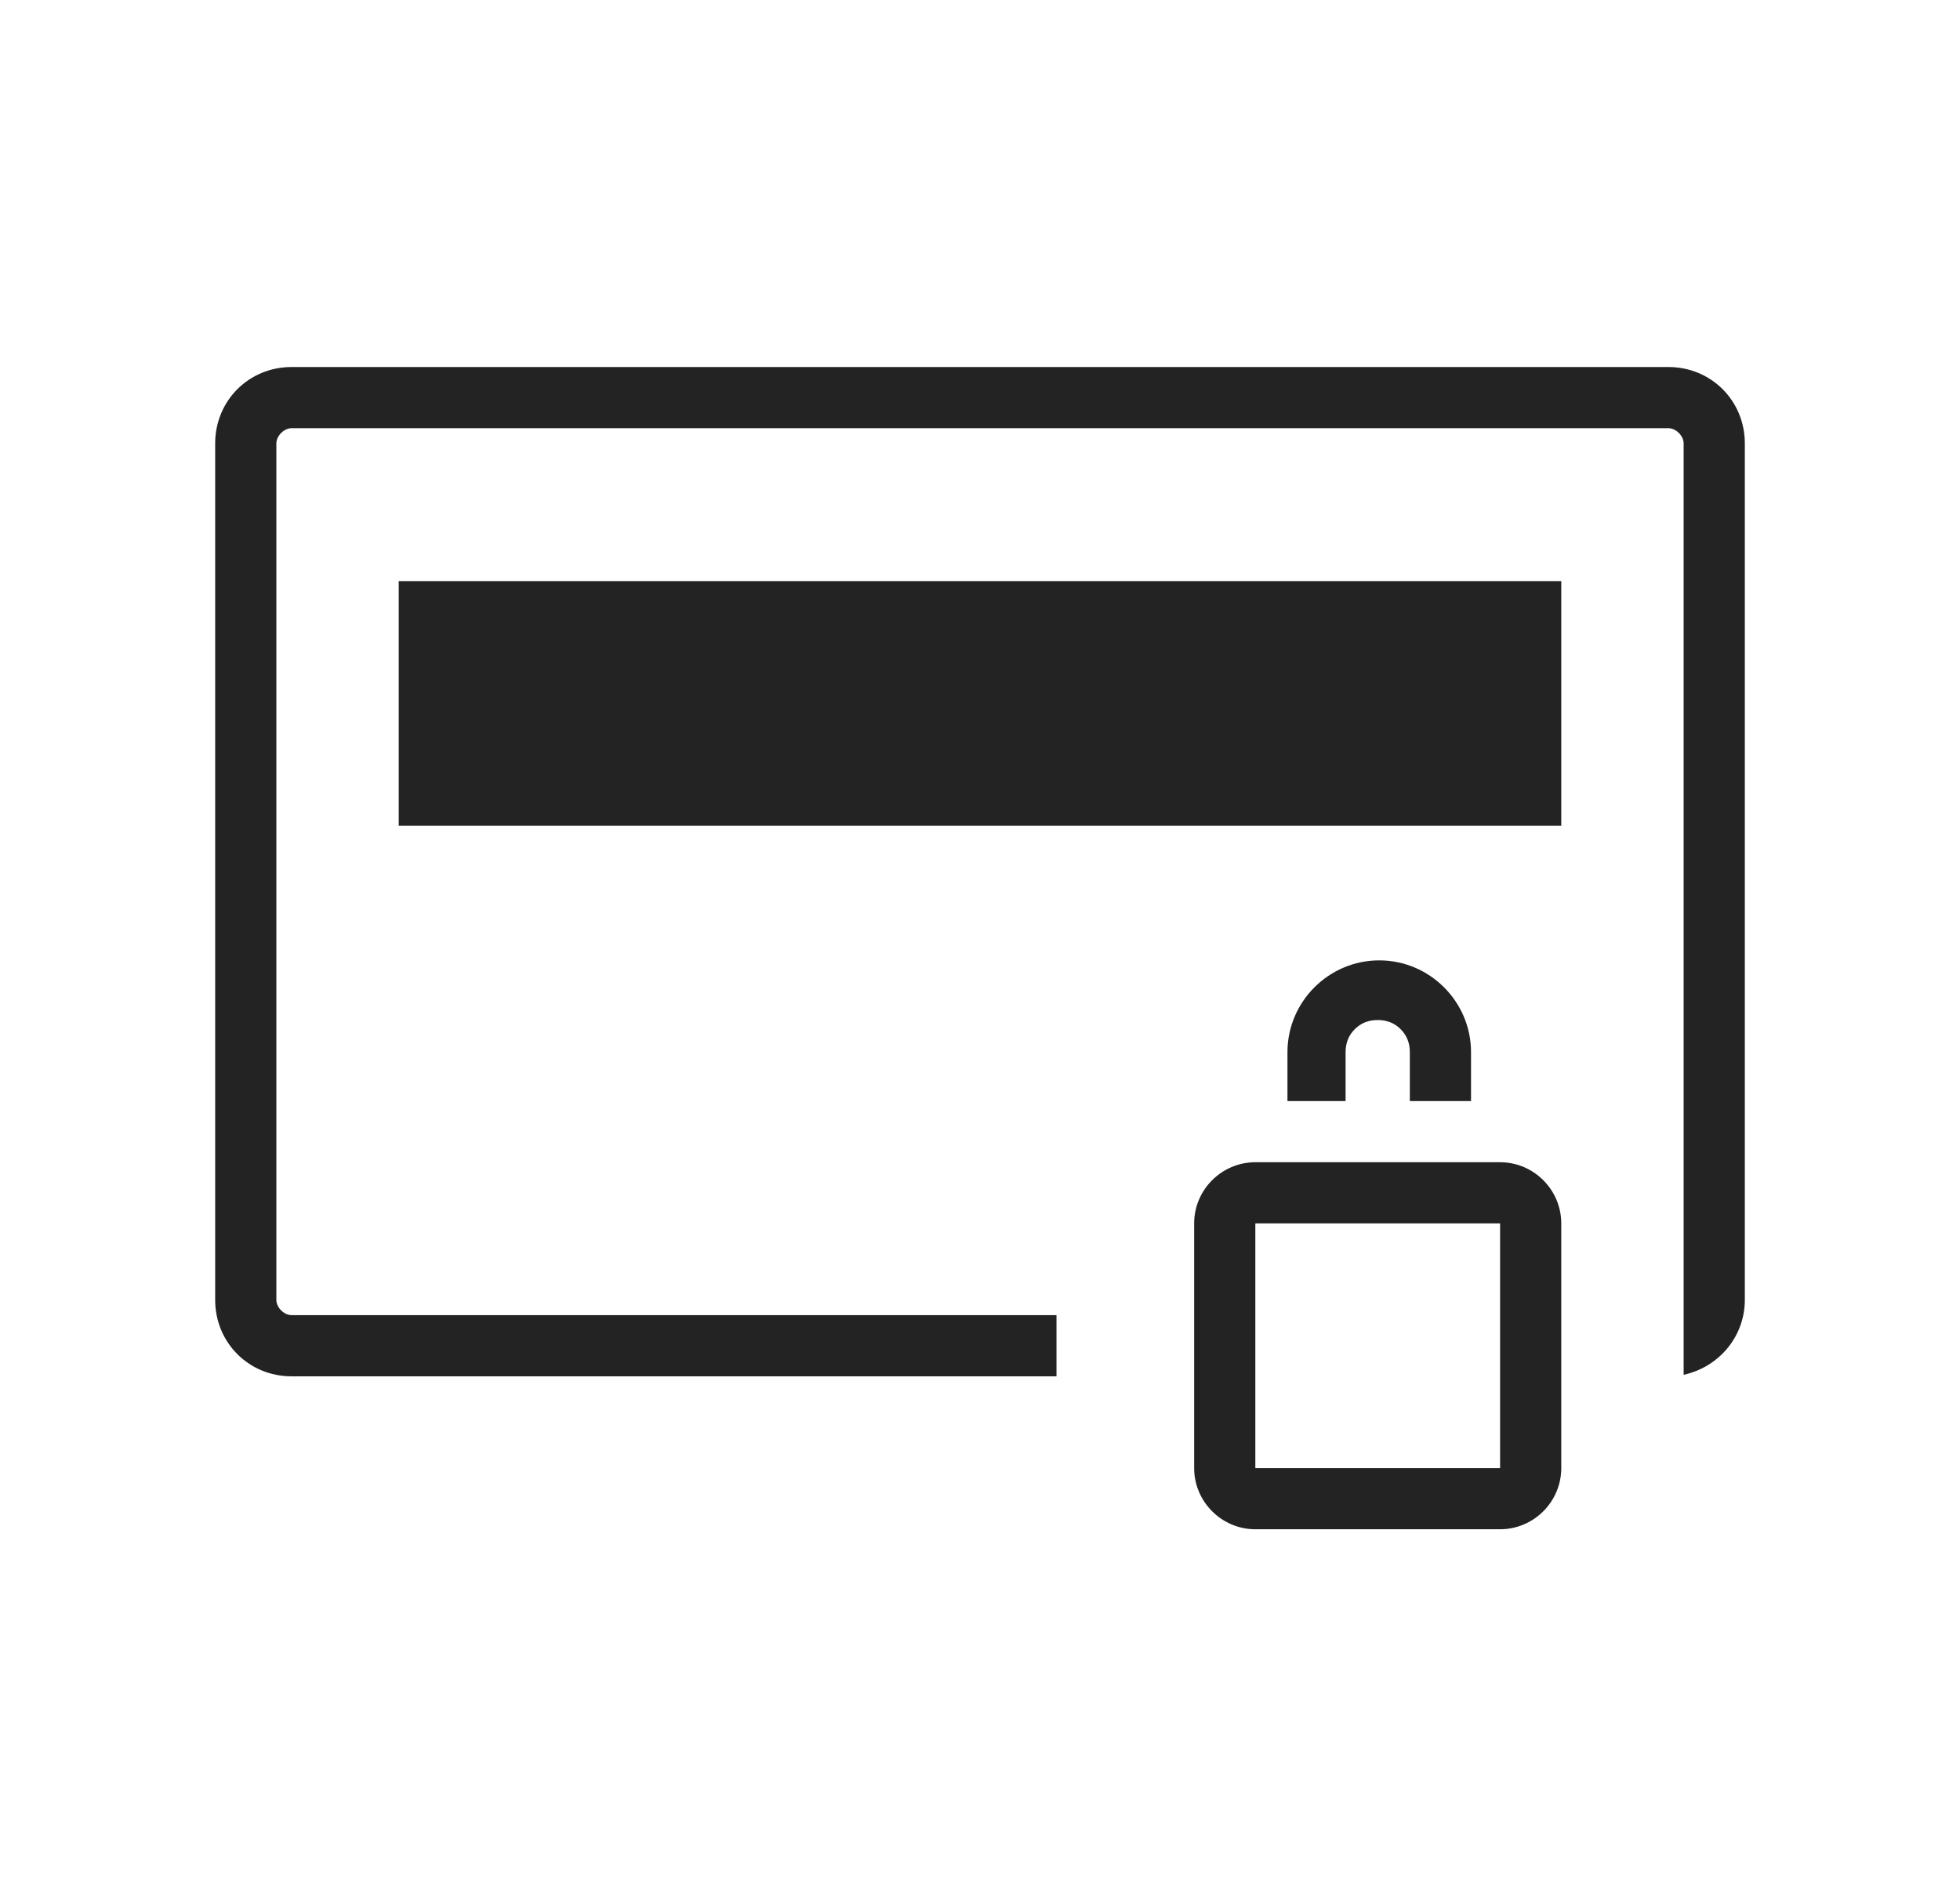 <?xml version="1.0" encoding="utf-8"?>
<!-- Generator: Adobe Illustrator 20.0.0, SVG Export Plug-In . SVG Version: 6.00 Build 0)  -->
<svg version="1.1" id="Layer_1" xmlns="http://www.w3.org/2000/svg" xmlns:xlink="http://www.w3.org/1999/xlink" x="0px" y="0px" height="120px"
	 viewBox="0 0 124 124" style="enable-background:new 0 0 124 124;" xml:space="preserve">
<style type="text/css">
	.st0{fill:#232323;}
</style>
<g>
	<rect x="24" y="38" class="st0" width="76" height="16"/>
	<g>
		<path class="st0" d="M85.9,72v-3.2c0-0.6,0.2-1.1,0.6-1.5c0.4-0.4,0.9-0.6,1.5-0.6c0.6,0,1.1,0.2,1.5,0.6c0.4,0.4,0.6,0.9,0.6,1.5
			V72h2h2l0-3.2c0-3.3-2.7-6-6-6c-3.3,0-6,2.7-6,6V72h2H85.9z"/>
		<path class="st0" d="M96,100H80c-2.2,0-4-1.8-4-4V80c0-2.2,1.8-4,4-4h16c2.2,0,4,1.8,4,4v16C100,98.2,98.2,100,96,100z M80,80v16
			h16V80H80z"/>
	</g>
	<g>
		<path class="st0" d="M107,24H17c-2.8,0-5,2.2-5,5v56c0,2.8,2.2,5,5,5h50v-4H17c-0.5,0-1-0.5-1-1V29c0-0.5,0.5-1,1-1h90
			c0.5,0,1,0.5,1,1v56c0,0,0,0,0,0v4.9c2.3-0.5,4-2.5,4-4.9V29C112,26.2,109.8,24,107,24z"/>
	</g>
</g>
</svg>

